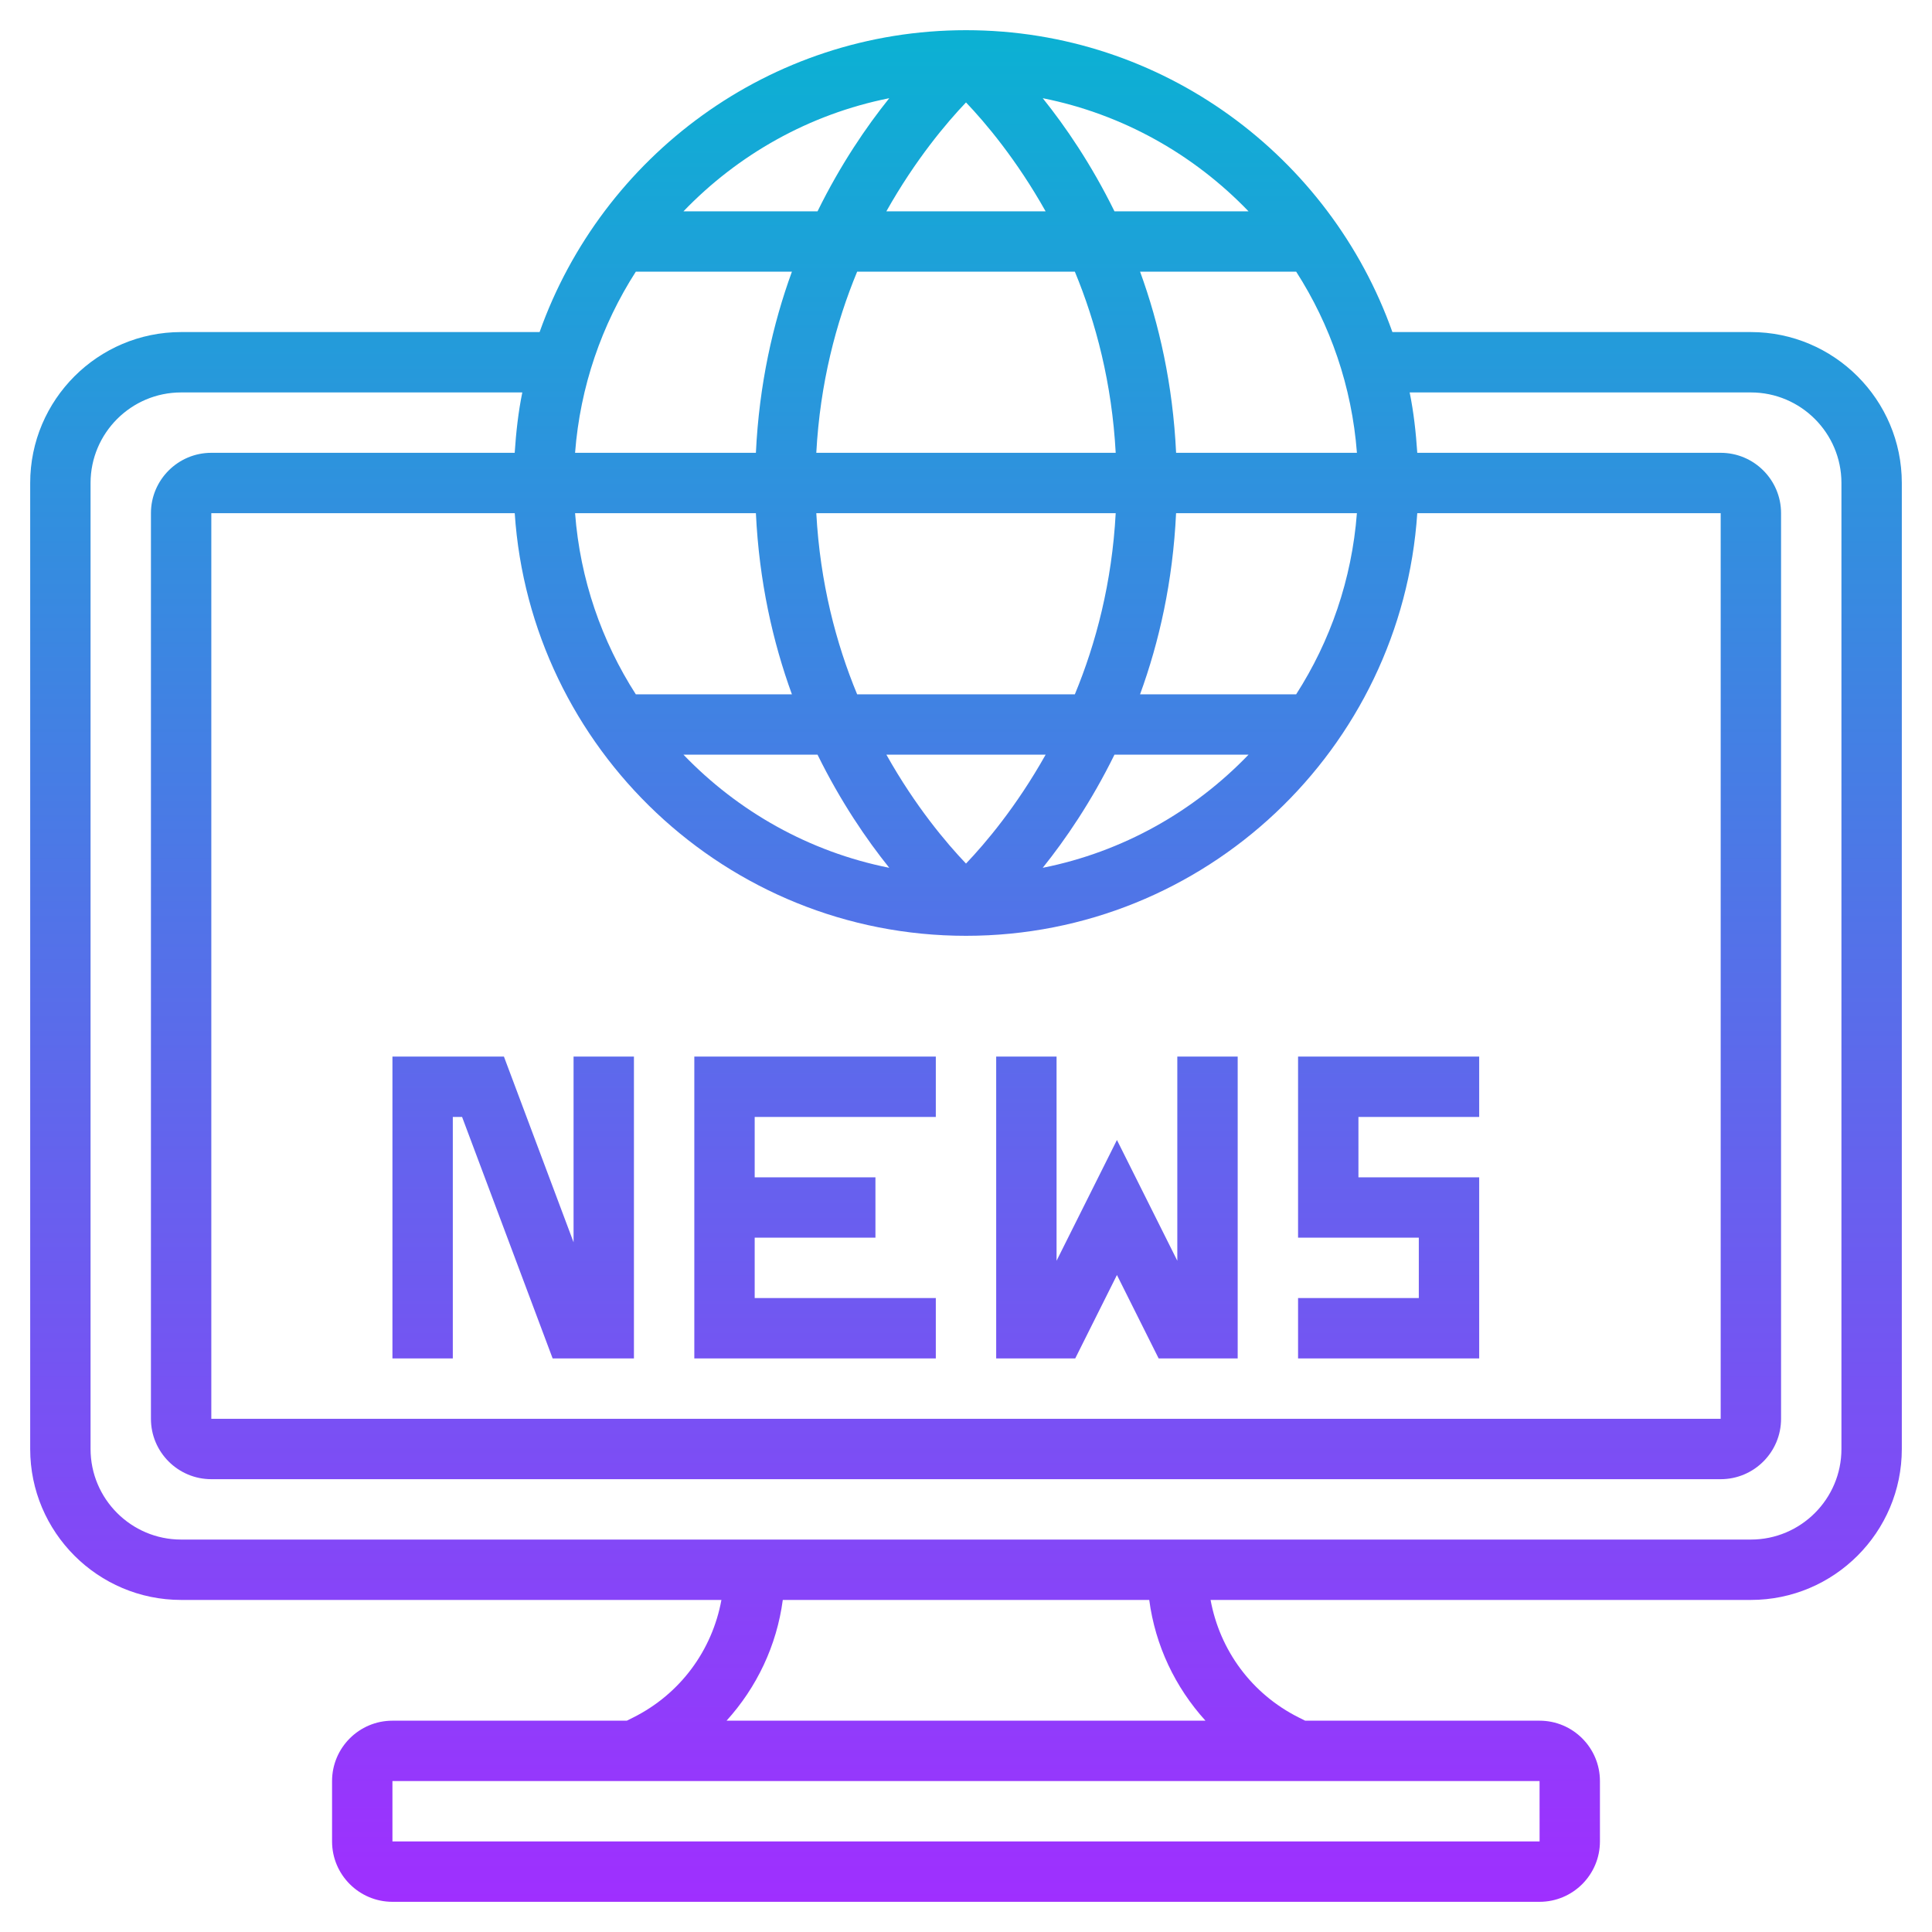 <svg id="_x33_0" enable-background="new 0 0 64 64" height="512" viewBox="0 0 64 64" width="512" xmlns="http://www.w3.org/2000/svg" xmlns:xlink="http://www.w3.org/1999/xlink"><linearGradient id="SVGID_1_" gradientUnits="userSpaceOnUse" x1="32" x2="32" y1="63" y2="1"><stop offset="0" stop-color="#9f2fff"/><stop offset="1" stop-color="#0bb1d3"/></linearGradient><path d="m58 11h-11.875c-2.066-5.816-7.609-10-14.125-10s-12.059 4.184-14.125 10h-11.875c-2.757 0-5 2.243-5 5v32c0 2.757 2.243 5 5 5h17.898c-.307 1.671-1.362 3.114-2.923 3.895l-.211.105h-7.764c-1.103 0-2 .897-2 2v2c0 1.103.897 2 2 2h38c1.103 0 2-.897 2-2v-2c0-1.103-.897-2-2-2h-7.764l-.211-.105c-1.561-.781-2.616-2.224-2.923-3.895h17.898c2.757 0 5-2.243 5-5v-32c0-2.757-2.243-5-5-5zm-1 6v30h-50v-30h10.051c.518 7.805 7.016 14 14.949 14s14.431-6.195 14.949-14zm-25-13.607c.644.675 1.673 1.891 2.637 3.607h-5.275c.965-1.716 1.994-2.932 2.638-3.607zm3.606 5.607c.699 1.687 1.228 3.697 1.353 6h-9.918c.124-2.303.654-4.313 1.353-6zm-3.606 19.607c-.644-.675-1.674-1.89-2.637-3.607h5.275c-.965 1.717-1.994 2.932-2.638 3.607zm4.918-3.607h4.441c-1.806 1.878-4.165 3.219-6.817 3.747.751-.936 1.609-2.187 2.376-3.747zm-7.46 3.747c-2.653-.528-5.011-1.869-6.817-3.747h4.441c.767 1.56 1.625 2.811 2.376 3.747zm-1.064-5.747c-.699-1.687-1.228-3.697-1.353-6h9.918c-.124 2.303-.654 4.313-1.353 6zm-3.354-8h-5.99c.169-2.198.883-4.242 2.012-6h5.171c-.63 1.728-1.085 3.732-1.193 6zm0 2c.108 2.268.563 4.272 1.193 6h-5.171c-1.129-1.758-1.844-3.802-2.012-6zm17.897 6h-5.171c.631-1.728 1.086-3.732 1.193-6h5.99c-.168 2.198-.883 4.242-2.012 6zm-3.977-8c-.108-2.268-.563-4.272-1.193-6h5.171c1.129 1.758 1.844 3.802 2.012 6zm2.399-8h-4.441c-.767-1.56-1.625-2.811-2.376-3.747 2.652.528 5.011 1.869 6.817 3.747zm-11.901-3.747c-.751.936-1.609 2.187-2.376 3.747h-4.441c1.806-1.878 4.165-3.219 6.817-3.747zm21.543 57.747h-38.001v-2h38zm-11.068-4h-15.865c1.002-1.106 1.662-2.488 1.863-4h12.139c.2 1.512.86 2.894 1.863 4zm21.067-9c0 1.654-1.346 3-3 3h-52c-1.654 0-3-1.346-3-3v-32c0-1.654 1.346-3 3-3h11.302c-.133.651-.207 1.322-.252 2h-10.05c-1.103 0-2 .897-2 2v30c0 1.103.897 2 2 2h50c1.103 0 2-.897 2-2v-30c0-1.103-.897-2-2-2h-10.051c-.045-.678-.119-1.349-.252-2h11.303c1.654 0 3 1.346 3 3zm-12-3h-6v-2h4v-2h-4v-6h6v2h-4v2h4zm-10-10h2v10h-2.618l-1.382-2.764-1.382 2.764h-2.618v-10h2v6.764l2-4 2 4zm-16 0h8v2h-6v2h4v2h-4v2h6v2h-8zm-4 0h2v10h-2.693l-3-8h-.307v8h-2v-10h3.693l2.307 6.152z" fill="url(#SVGID_1_)"/></svg>